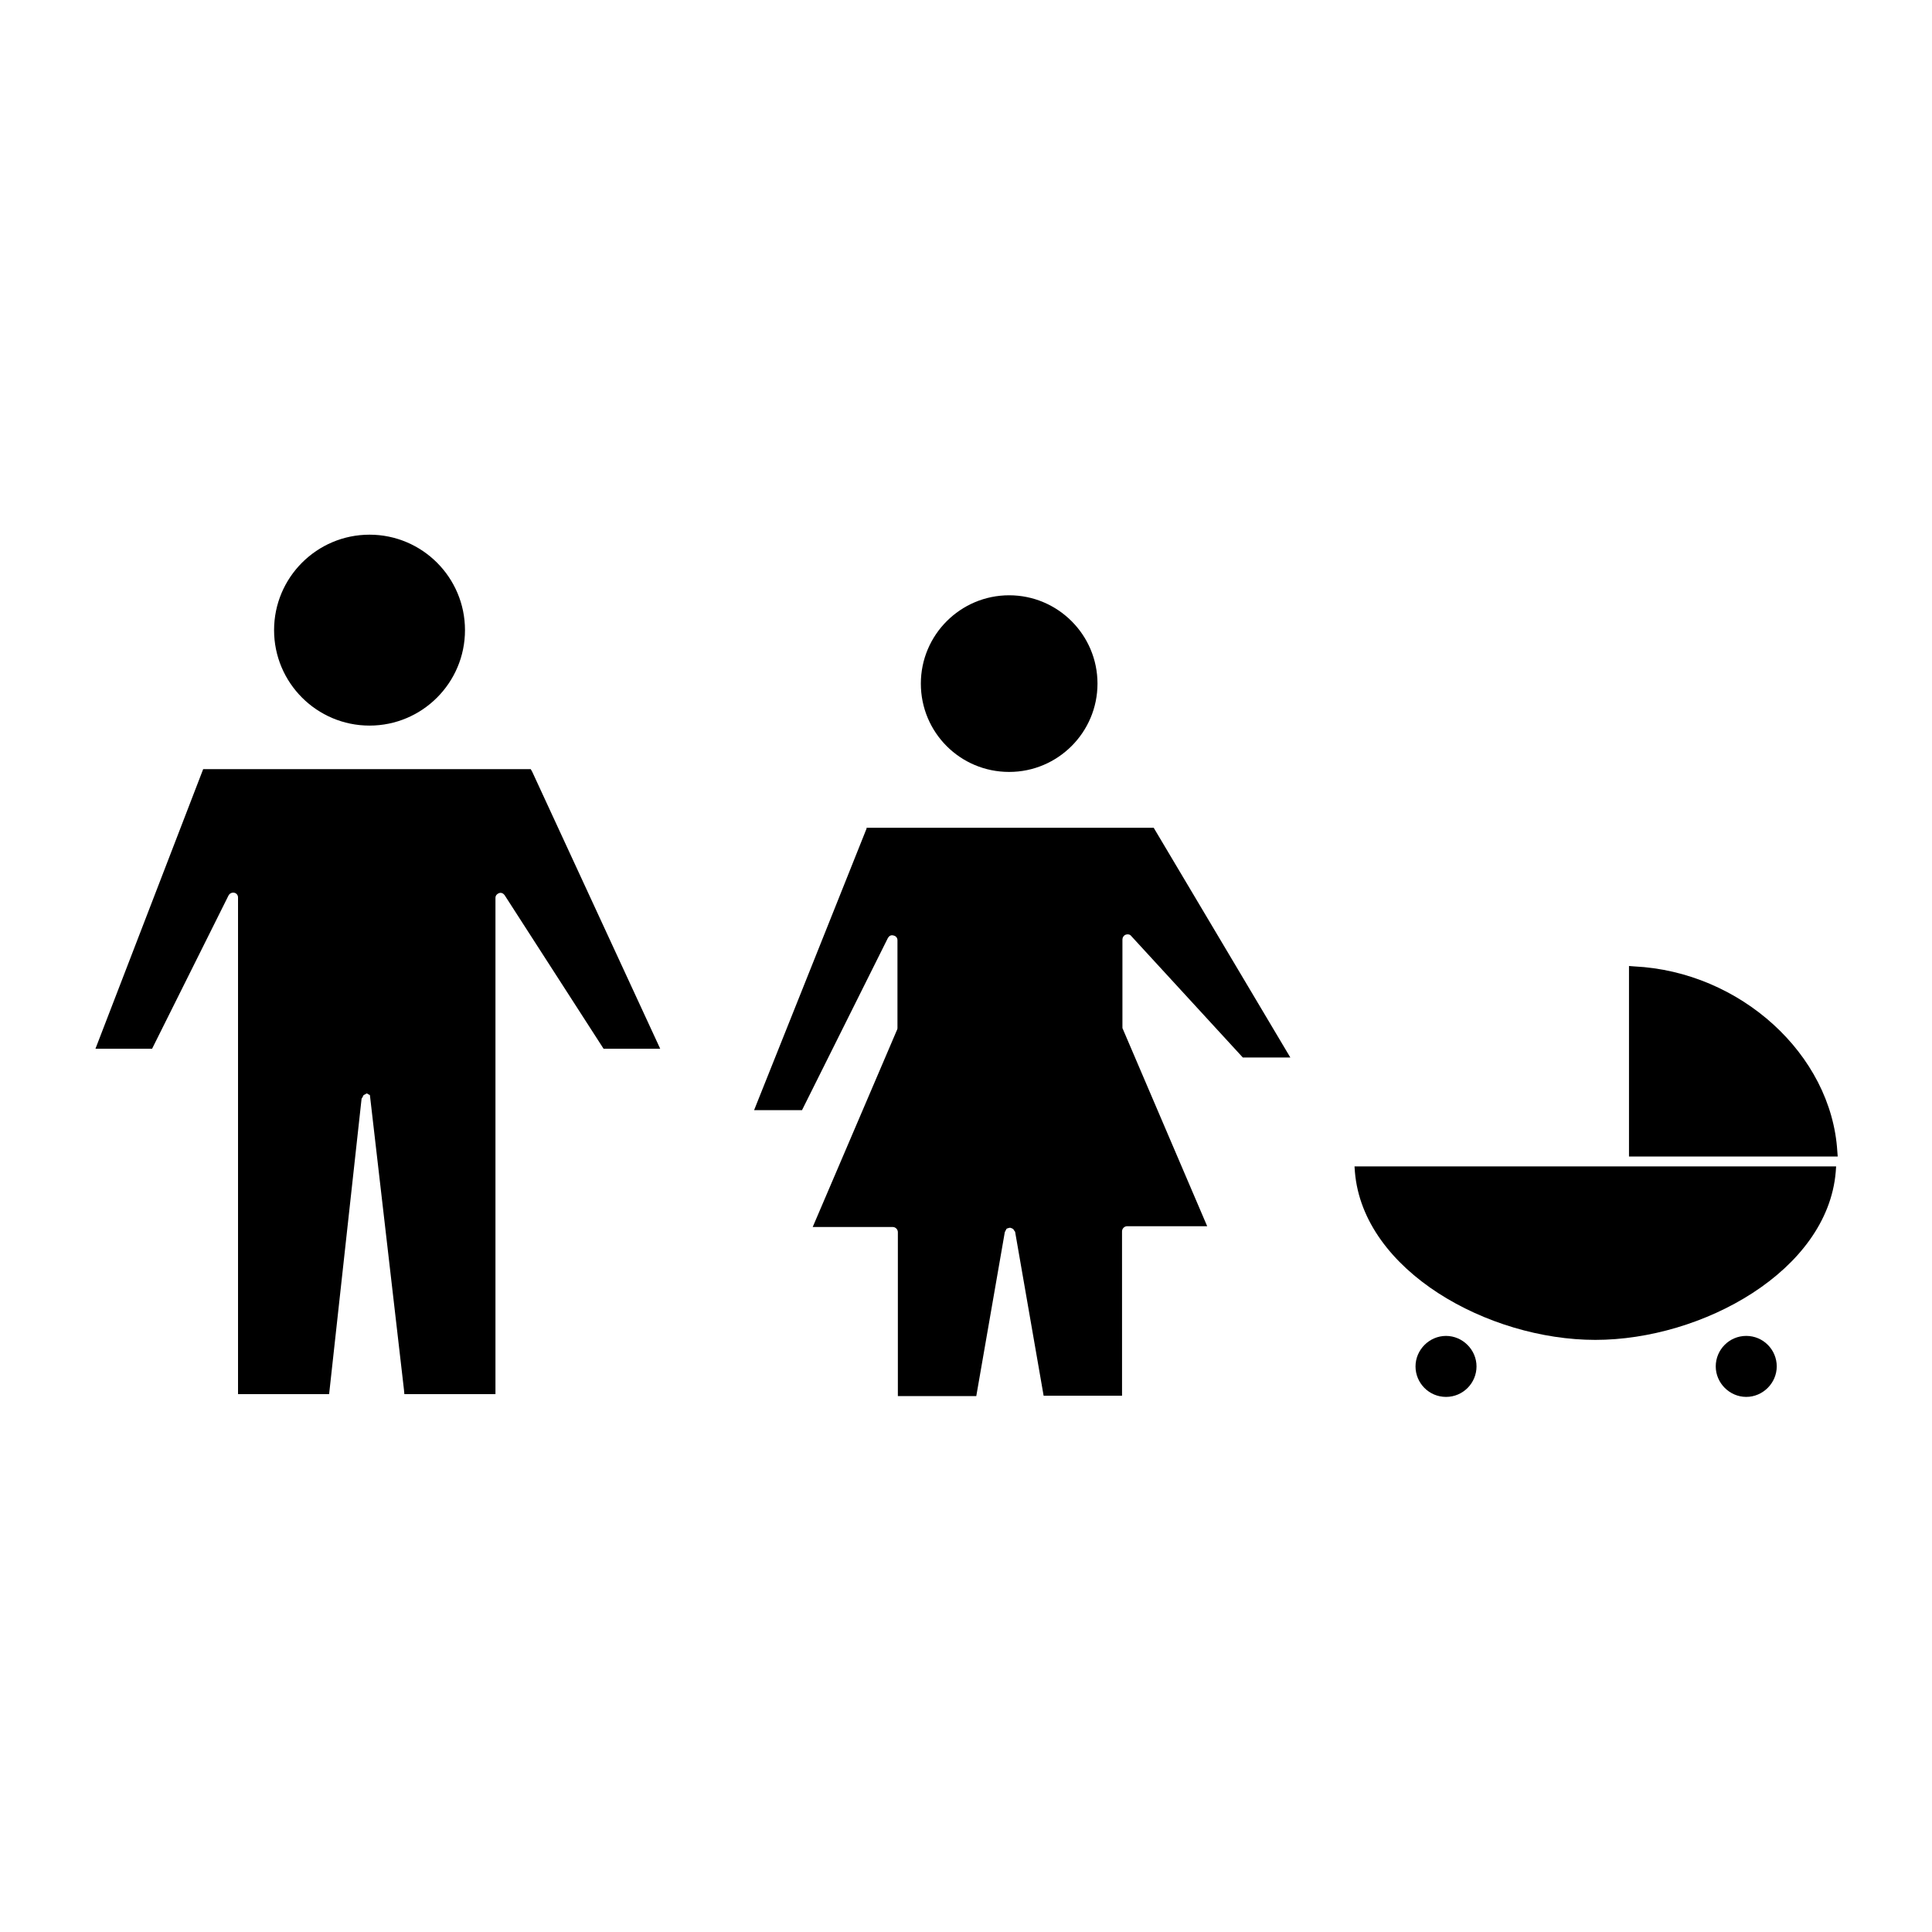<?xml version="1.0" encoding="UTF-8"?>
<!-- Uploaded to: SVG Repo, www.svgrepo.com, Generator: SVG Repo Mixer Tools -->
<svg fill="#000000" width="800px" height="800px" version="1.1" viewBox="144 144 512 512" xmlns="http://www.w3.org/2000/svg">
 <g>
  <path d="m575.7 400v50.484h55.312l-0.105-1.363c-1.574-25.715-25.715-47.652-53.844-49.016z"/>
  <path d="m598.69 506.11c0 4.41 3.672 8.082 8.082 8.082 4.41 0 8.082-3.672 8.082-8.082 0-4.41-3.57-8.082-8.082-8.082s-8.082 3.672-8.082 8.082z"/>
  <path d="m284.65 347.83h-86.805l-28.551 74.102h15.008l20.258-40.621c0.211-0.418 0.734-0.84 1.469-0.734 0.629 0.105 1.051 0.629 1.051 1.258v131.62h24.141l8.605-78.301c0.105-0.105 0.211-0.316 0.316-0.523l0.211-0.418 0.418-0.211c0.105 0 0.211-0.105 0.316-0.211h0.105 0.105c0.105 0.105 0.211 0.105 0.316 0.211l0.418 0.211 9.027 78.09 0.105 1.156h24.141v-131.52c0-0.629 0.418-1.051 0.945-1.258 0.629-0.211 1.156 0.105 1.469 0.523l26.238 40.723h15.008l-33.902-73.367z"/>
  <path d="m373.65 363.58-29.809 74.625h12.699l22.777-45.656c0.316-0.523 0.84-0.84 1.469-0.629 0.629 0.105 1.051 0.629 1.051 1.258v23.195c0 0.211 0 0.316-0.105 0.523l-22.355 52.27h21.203c0.734 0 1.363 0.629 1.363 1.363v43.453h20.781l7.559-43.453 0.211-0.418c0.105-0.211 0.211-0.316 0.211-0.418 0.105-0.105 0.105-0.105 0.418-0.211l0.418-0.105h0.211l0.316 0.105c0.316 0.105 0.316 0.211 0.418 0.211 0.105 0.105 0.105 0.105 0.211 0.316l0.316 0.418 7.559 43.453h20.781l-0.004-43.559c0-0.734 0.629-1.363 1.363-1.363h21.203l-22.355-52.27c-0.105-0.105-0.105-0.316-0.105-0.523v-23.195c0-0.523 0.316-1.051 0.84-1.258 0.523-0.211 1.156-0.105 1.469 0.316l29.598 32.223h12.594l-36.211-60.879-76.094-0.004z"/>
  <path d="m411.44 348.57c12.91 0 23.406-10.496 23.406-23.406s-10.496-23.406-23.406-23.406-23.406 10.496-23.406 23.406 10.395 23.406 23.406 23.406z"/>
  <path d="m502.96 453.11 0.105 1.469c2.203 26.238 35.371 44.504 63.711 44.504s61.508-18.262 63.711-44.504l0.105-1.469z"/>
  <path d="m241.93 336.29c13.961 0 25.297-11.336 25.297-25.297 0-13.961-11.336-25.297-25.297-25.297-13.961 0-25.297 11.336-25.297 25.297 0 13.961 11.336 25.297 25.297 25.297z"/>
  <path d="m527.21 498.03c-4.41 0-8.082 3.672-8.082 8.082 0 4.41 3.57 8.082 8.082 8.082 4.512 0 8.082-3.672 8.082-8.082 0-4.41-3.676-8.082-8.082-8.082z"/>
 </g>
</svg>